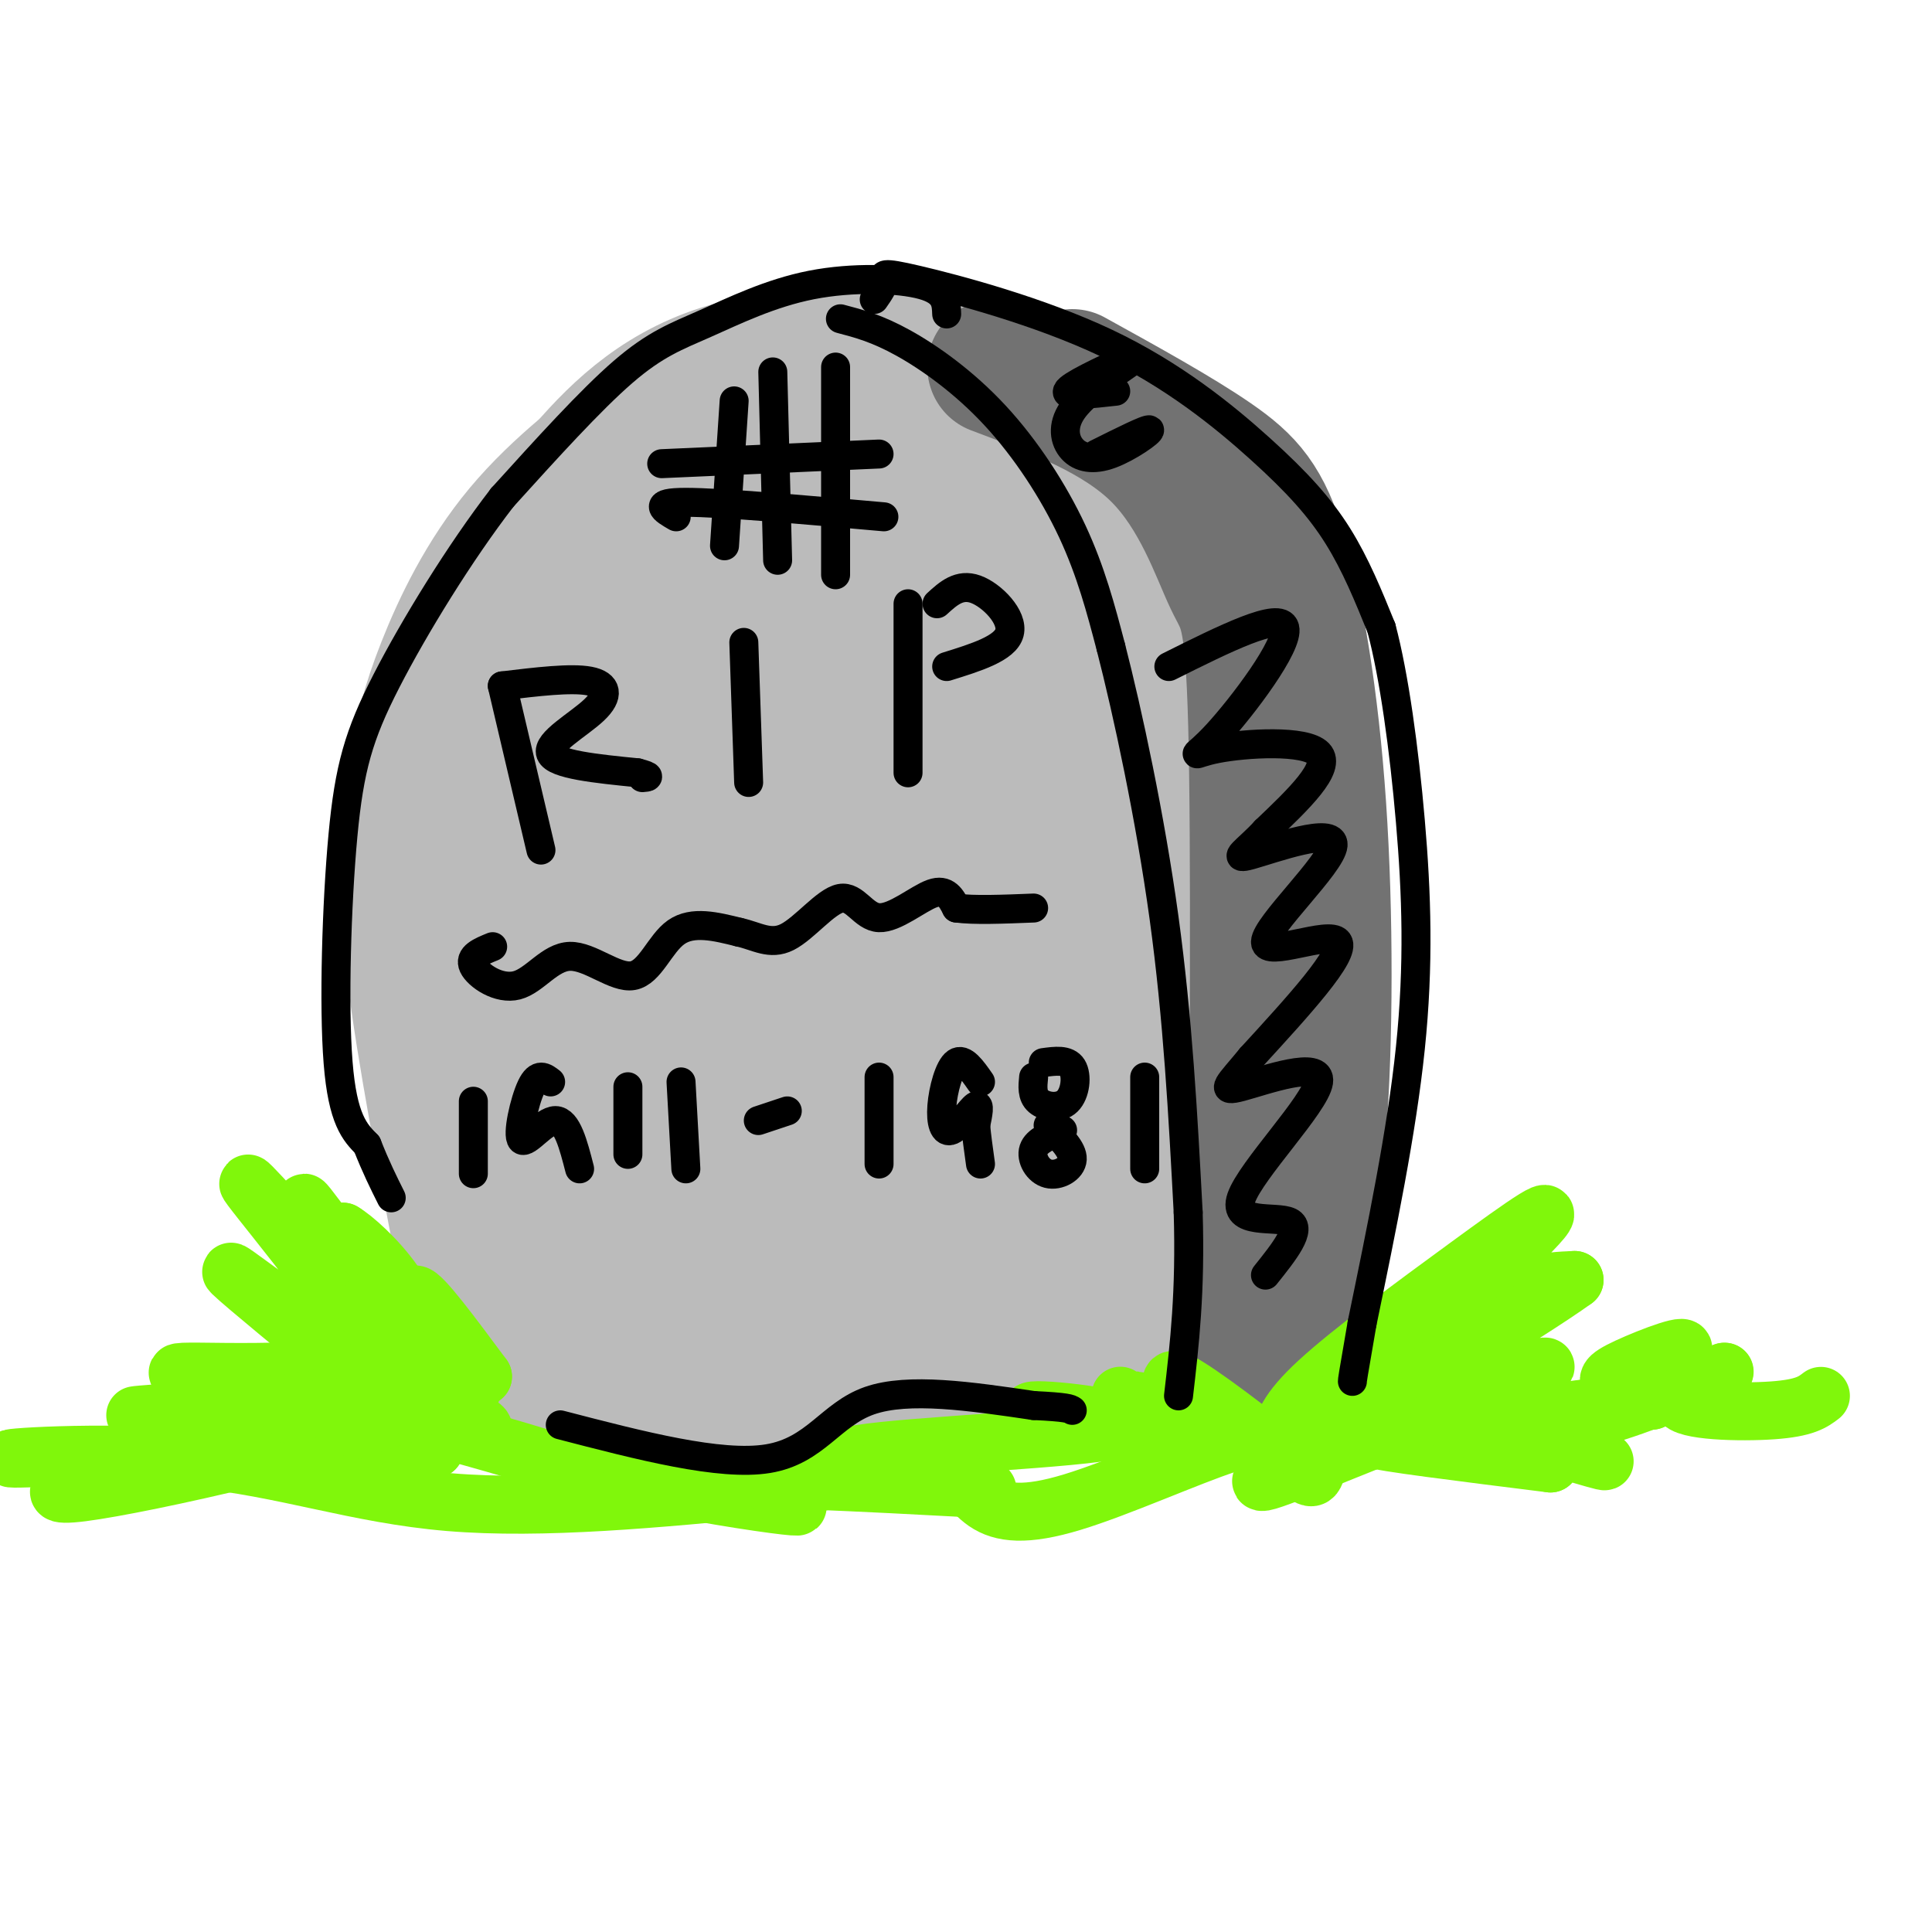 <svg viewBox='0 0 400 400' version='1.1' xmlns='http://www.w3.org/2000/svg' xmlns:xlink='http://www.w3.org/1999/xlink'><g fill='none' stroke='rgb(187,187,187)' stroke-width='28' stroke-linecap='round' stroke-linejoin='round'><path d='M115,261c-2.864,-36.617 -5.728,-73.234 -4,-95c1.728,-21.766 8.049,-28.680 15,-37c6.951,-8.320 14.533,-18.044 20,-24c5.467,-5.956 8.818,-8.142 15,-11c6.182,-2.858 15.195,-6.388 23,-8c7.805,-1.612 14.403,-1.306 21,-1'/><path d='M205,85c7.139,0.462 14.488,2.115 19,3c4.512,0.885 6.189,1.000 10,6c3.811,5.000 9.757,14.885 13,19c3.243,4.115 3.784,2.462 5,24c1.216,21.538 3.108,66.269 5,111'/><path d='M257,248c0.753,23.761 0.134,27.664 1,7c0.866,-20.664 3.215,-65.893 3,-93c-0.215,-27.107 -2.996,-36.090 -7,-45c-4.004,-8.910 -9.232,-17.745 -13,-23c-3.768,-5.255 -6.077,-6.930 -11,-9c-4.923,-2.070 -12.462,-4.535 -20,-7'/><path d='M210,78c-13.044,-2.603 -35.654,-5.611 -52,-3c-16.346,2.611 -26.427,10.840 -34,19c-7.573,8.160 -12.638,16.249 -16,22c-3.362,5.751 -5.020,9.164 -7,21c-1.980,11.836 -4.280,32.096 -1,56c3.280,23.904 12.140,51.452 21,79'/><path d='M121,272c2.218,-8.316 -2.736,-68.605 -1,-101c1.736,-32.395 10.161,-36.896 15,-42c4.839,-5.104 6.091,-10.811 12,-19c5.909,-8.189 16.476,-18.858 16,-11c-0.476,7.858 -11.993,34.245 -17,59c-5.007,24.755 -3.503,47.877 -2,71'/><path d='M144,229c-0.259,15.154 0.093,17.539 0,3c-0.093,-14.539 -0.630,-46.001 2,-69c2.630,-22.999 8.426,-37.536 12,-40c3.574,-2.464 4.924,7.144 0,35c-4.924,27.856 -16.124,73.962 -21,81c-4.876,7.038 -3.428,-24.990 0,-47c3.428,-22.010 8.837,-34.003 15,-44c6.163,-9.997 13.082,-17.999 20,-26'/><path d='M172,122c4.616,-5.830 6.156,-7.405 9,0c2.844,7.405 6.993,23.790 5,40c-1.993,16.210 -10.128,32.245 -16,42c-5.872,9.755 -9.482,13.229 -12,17c-2.518,3.771 -3.944,7.838 -6,2c-2.056,-5.838 -4.742,-21.583 -4,-35c0.742,-13.417 4.910,-24.506 11,-36c6.090,-11.494 14.100,-23.392 21,-29c6.900,-5.608 12.688,-4.927 16,0c3.312,4.927 4.147,14.099 3,24c-1.147,9.901 -4.277,20.530 -9,29c-4.723,8.470 -11.041,14.780 -16,18c-4.959,3.220 -8.560,3.348 -11,2c-2.440,-1.348 -3.720,-4.174 -5,-7'/><path d='M158,189c-0.331,-10.641 1.340,-33.742 3,-45c1.660,-11.258 3.308,-10.672 7,-15c3.692,-4.328 9.426,-13.570 16,-18c6.574,-4.430 13.987,-4.049 19,-1c5.013,3.049 7.625,8.764 9,17c1.375,8.236 1.512,18.992 0,28c-1.512,9.008 -4.674,16.267 -9,21c-4.326,4.733 -9.818,6.940 -13,5c-3.182,-1.940 -4.054,-8.028 -5,-15c-0.946,-6.972 -1.965,-14.827 0,-22c1.965,-7.173 6.914,-13.662 11,-18c4.086,-4.338 7.310,-6.525 11,0c3.690,6.525 7.845,21.763 12,37'/><path d='M219,163c2.272,10.603 1.951,18.612 2,7c0.049,-11.612 0.467,-42.845 1,-57c0.533,-14.155 1.182,-11.234 -4,-12c-5.182,-0.766 -16.195,-5.221 -26,-6c-9.805,-0.779 -18.404,2.117 -28,8c-9.596,5.883 -20.191,14.752 -26,20c-5.809,5.248 -6.833,6.874 -11,15c-4.167,8.126 -11.476,22.750 -15,39c-3.524,16.250 -3.262,34.125 -3,52'/><path d='M109,229c-0.506,22.459 -0.270,52.608 0,45c0.270,-7.608 0.573,-52.971 3,-56c2.427,-3.029 6.979,36.278 9,51c2.021,14.722 1.510,4.861 1,-5'/><path d='M122,264c0.470,-9.042 1.145,-29.148 1,-22c-0.145,7.148 -1.110,41.548 3,34c4.110,-7.548 13.297,-57.046 20,-84c6.703,-26.954 10.923,-31.366 17,-38c6.077,-6.634 14.010,-15.489 18,-19c3.990,-3.511 4.036,-1.676 6,0c1.964,1.676 5.847,3.193 7,16c1.153,12.807 -0.423,36.903 -2,61'/><path d='M192,212c-1.490,13.169 -4.215,15.592 -7,14c-2.785,-1.592 -5.629,-7.200 -7,-17c-1.371,-9.800 -1.269,-23.792 2,-36c3.269,-12.208 9.704,-22.633 14,-29c4.296,-6.367 6.453,-8.675 10,-8c3.547,0.675 8.482,4.334 11,5c2.518,0.666 2.617,-1.662 3,11c0.383,12.662 1.049,40.313 0,54c-1.049,13.687 -3.812,13.411 -6,14c-2.188,0.589 -3.802,2.045 -5,3c-1.198,0.955 -1.981,1.411 -4,-3c-2.019,-4.411 -5.273,-13.687 -7,-25c-1.727,-11.313 -1.926,-24.661 0,-35c1.926,-10.339 5.979,-17.668 10,-23c4.021,-5.332 8.011,-8.666 12,-12'/><path d='M218,125c3.817,-2.431 7.359,-2.509 10,0c2.641,2.509 4.380,7.605 6,19c1.620,11.395 3.122,29.088 0,49c-3.122,19.912 -10.869,42.042 -15,51c-4.131,8.958 -4.647,4.743 -5,4c-0.353,-0.743 -0.543,1.985 -3,-2c-2.457,-3.985 -7.181,-14.682 -11,-21c-3.819,-6.318 -6.733,-8.256 -12,-9c-5.267,-0.744 -12.886,-0.293 -17,0c-4.114,0.293 -4.721,0.429 -9,4c-4.279,3.571 -12.229,10.577 -15,15c-2.771,4.423 -0.363,6.264 3,7c3.363,0.736 7.682,0.368 12,0'/><path d='M162,242c18.486,-2.104 58.702,-7.365 50,-4c-8.702,3.365 -66.322,15.356 -71,17c-4.678,1.644 43.587,-7.057 61,-9c17.413,-1.943 3.975,2.874 -9,8c-12.975,5.126 -25.488,10.563 -38,16'/><path d='M155,270c-19.994,5.789 -50.978,12.263 -35,13c15.978,0.737 78.917,-4.263 80,-5c1.083,-0.737 -59.691,2.789 -86,5c-26.309,2.211 -18.155,3.105 -10,4'/><path d='M104,287c0.418,1.585 6.463,3.549 16,5c9.537,1.451 22.568,2.391 50,0c27.432,-2.391 69.266,-8.112 74,-12c4.734,-3.888 -27.633,-5.944 -60,-8'/><path d='M184,272c-12.275,-2.021 -12.961,-3.073 -7,-1c5.961,2.073 18.570,7.273 33,12c14.430,4.727 30.682,8.982 33,6c2.318,-2.982 -9.296,-13.201 -15,-24c-5.704,-10.799 -5.497,-22.177 -3,-25c2.497,-2.823 7.285,2.908 10,8c2.715,5.092 3.358,9.546 4,14'/><path d='M239,262c0.234,-5.255 -1.180,-25.391 0,-26c1.180,-0.609 4.956,18.311 7,26c2.044,7.689 2.358,4.147 1,-6c-1.358,-10.147 -4.388,-26.899 -5,-30c-0.612,-3.101 1.194,7.450 3,18'/><path d='M245,244c0.797,3.774 1.291,4.209 1,7c-0.291,2.791 -1.365,7.939 -10,-9c-8.635,-16.939 -24.830,-55.963 -33,-58c-8.170,-2.037 -8.315,32.913 -6,31c2.315,-1.913 7.090,-40.689 9,-64c1.910,-23.311 0.955,-31.155 0,-39'/><path d='M206,112c0.088,-8.359 0.309,-9.758 -3,-16c-3.309,-6.242 -10.149,-17.329 -20,-21c-9.851,-3.671 -22.715,0.074 -31,3c-8.285,2.926 -11.993,5.032 -19,10c-7.007,4.968 -17.314,12.798 -25,22c-7.686,9.202 -12.751,19.776 -16,28c-3.249,8.224 -4.682,14.099 -6,22c-1.318,7.901 -2.519,17.829 -1,34c1.519,16.171 5.760,38.586 10,61'/></g>
<g fill='none' stroke='rgb(114,114,114)' stroke-width='28' stroke-linecap='round' stroke-linejoin='round'><path d='M222,78c10.903,6.022 21.805,12.045 29,17c7.195,4.955 10.681,8.844 14,20c3.319,11.156 6.470,29.581 8,52c1.530,22.419 1.437,48.834 0,67c-1.437,18.166 -4.219,28.083 -7,38'/><path d='M266,272c-1.167,9.833 -0.583,15.417 0,21'/><path d='M206,76c12.821,4.827 25.643,9.655 34,18c8.357,8.345 12.250,20.208 15,26c2.750,5.792 4.357,5.512 5,30c0.643,24.488 0.321,73.744 0,123'/><path d='M260,273c0.000,21.167 0.000,12.583 0,4'/></g>
<g fill='none' stroke='rgb(128,247,11)' stroke-width='12' stroke-linecap='round' stroke-linejoin='round'><path d='M265,298c0.615,-2.894 1.230,-5.787 8,-12c6.770,-6.213 19.695,-15.745 31,-24c11.305,-8.255 20.989,-15.233 13,-7c-7.989,8.233 -33.651,31.678 -38,36c-4.349,4.322 12.615,-10.479 24,-18c11.385,-7.521 17.193,-7.760 23,-8'/><path d='M326,265c-8.987,6.577 -42.955,27.021 -57,36c-14.045,8.979 -8.166,6.494 8,0c16.166,-6.494 42.619,-16.998 43,-18c0.381,-1.002 -25.309,7.499 -51,16'/><path d='M269,299c-4.934,0.576 8.232,-5.986 13,-10c4.768,-4.014 1.137,-5.482 -2,-2c-3.137,3.482 -5.779,11.913 -7,16c-1.221,4.087 -1.021,3.831 -7,-1c-5.979,-4.831 -18.137,-14.237 -22,-16c-3.863,-1.763 0.568,4.119 5,10'/><path d='M249,296c-3.191,-0.483 -13.667,-6.690 -14,-6c-0.333,0.690 9.478,8.278 9,8c-0.478,-0.278 -11.244,-8.421 -12,-9c-0.756,-0.579 8.498,6.406 10,9c1.502,2.594 -4.749,0.797 -11,-1'/><path d='M231,297c-7.478,-1.469 -20.675,-4.641 -17,-5c3.675,-0.359 24.220,2.096 17,4c-7.220,1.904 -42.206,3.258 -53,5c-10.794,1.742 2.603,3.871 16,6'/><path d='M194,307c7.207,1.353 17.224,1.735 4,1c-13.224,-0.735 -49.689,-2.589 -59,-2c-9.311,0.589 8.532,3.620 18,5c9.468,1.380 10.562,1.109 4,0c-6.562,-1.109 -20.781,-3.054 -35,-5'/><path d='M126,306c-1.976,-0.684 10.584,0.105 8,0c-2.584,-0.105 -20.311,-1.105 -23,-1c-2.689,0.105 9.660,1.316 9,0c-0.660,-1.316 -14.330,-5.158 -28,-9'/><path d='M92,296c-2.010,-1.061 6.967,0.788 8,0c1.033,-0.788 -5.876,-4.212 -18,-3c-12.124,1.212 -29.464,7.061 -29,9c0.464,1.939 18.732,-0.030 37,-2'/><path d='M90,300c-9.179,0.396 -50.625,2.384 -54,2c-3.375,-0.384 31.322,-3.142 45,-5c13.678,-1.858 6.337,-2.817 0,-6c-6.337,-3.183 -11.668,-8.592 -17,-14'/><path d='M64,277c-8.120,-6.702 -19.919,-16.456 -15,-13c4.919,3.456 26.555,20.123 27,16c0.445,-4.123 -20.301,-29.035 -24,-34c-3.699,-4.965 9.651,10.018 23,25'/><path d='M75,271c6.040,7.077 9.640,12.268 5,5c-4.640,-7.268 -17.518,-26.995 -17,-27c0.518,-0.005 14.434,19.713 18,24c3.566,4.287 -3.217,-6.856 -10,-18'/><path d='M71,255c4.214,2.405 19.750,17.417 12,24c-7.750,6.583 -38.786,4.738 -45,5c-6.214,0.262 12.393,2.631 31,5'/><path d='M69,289c-7.268,1.900 -40.938,4.148 -41,4c-0.062,-0.148 33.483,-2.694 34,-1c0.517,1.694 -31.995,7.627 -43,10c-11.005,2.373 -0.502,1.187 10,0'/><path d='M29,302c6.267,0.179 16.933,0.625 19,0c2.067,-0.625 -4.467,-2.322 -16,0c-11.533,2.322 -28.067,8.664 -15,7c13.067,-1.664 55.733,-11.332 71,-18c15.267,-6.668 3.133,-10.334 -9,-14'/><path d='M79,277c-2.164,-3.277 -3.074,-4.469 -3,-6c0.074,-1.531 1.133,-3.400 4,-1c2.867,2.400 7.541,9.069 8,8c0.459,-1.069 -3.297,-9.877 -2,-10c1.297,-0.123 7.649,8.438 14,17'/><path d='M100,285c-0.317,0.956 -8.110,-5.156 -8,-5c0.110,0.156 8.122,6.578 5,9c-3.122,2.422 -17.379,0.844 -34,3c-16.621,2.156 -35.606,8.044 -38,10c-2.394,1.956 11.803,-0.022 26,-2'/><path d='M51,300c-8.459,0.297 -42.608,2.038 -48,2c-5.392,-0.038 17.971,-1.856 37,0c19.029,1.856 33.722,7.388 53,9c19.278,1.612 43.139,-0.694 67,-3'/><path d='M160,308c17.337,-1.744 27.179,-4.603 33,-4c5.821,0.603 7.622,4.667 11,7c3.378,2.333 8.332,2.936 18,0c9.668,-2.936 24.048,-9.410 32,-12c7.952,-2.590 9.476,-1.295 11,0'/><path d='M265,299c9.006,-0.319 26.022,-1.116 37,-1c10.978,0.116 15.917,1.147 9,1c-6.917,-0.147 -25.691,-1.470 -26,-1c-0.309,0.470 17.845,2.735 36,5'/><path d='M321,303c-1.705,-2.084 -23.968,-9.793 -23,-10c0.968,-0.207 25.167,7.089 32,9c6.833,1.911 -3.699,-1.562 -9,-4c-5.301,-2.438 -5.372,-3.839 -1,-5c4.372,-1.161 13.186,-2.080 22,-3'/><path d='M342,290c1.975,-1.013 -4.087,-2.045 -7,-3c-2.913,-0.955 -2.678,-1.833 2,-4c4.678,-2.167 13.798,-5.622 11,-3c-2.798,2.622 -17.514,11.321 -18,13c-0.486,1.679 13.257,-3.660 27,-9'/><path d='M357,284c1.131,-0.190 -9.542,3.833 -9,6c0.542,2.167 12.298,2.476 19,2c6.702,-0.476 8.351,-1.738 10,-3'/></g>
<g fill='none' stroke='rgb(0,0,0)' stroke-width='6' stroke-linecap='round' stroke-linejoin='round'><path d='M174,66c3.774,0.988 7.548,1.976 13,5c5.452,3.024 12.583,8.083 19,15c6.417,6.917 12.119,15.690 16,24c3.881,8.310 5.940,16.155 8,24'/><path d='M230,134c3.467,13.467 8.133,35.133 11,56c2.867,20.867 3.933,40.933 5,61'/><path d='M246,251c0.500,16.500 -0.750,27.250 -2,38'/><path d='M181,62c1.006,-1.444 2.013,-2.889 2,-4c-0.013,-1.111 -1.045,-1.889 7,0c8.045,1.889 25.167,6.444 39,13c13.833,6.556 24.378,15.111 32,22c7.622,6.889 12.321,12.111 16,18c3.679,5.889 6.340,12.444 9,19'/><path d='M286,130c2.631,9.869 4.708,25.042 6,40c1.292,14.958 1.798,29.702 0,47c-1.798,17.298 -5.899,37.149 -10,57'/><path d='M282,274c-2.000,11.500 -2.000,11.750 -2,12'/><path d='M196,65c-0.080,-2.332 -0.159,-4.663 -5,-6c-4.841,-1.337 -14.442,-1.678 -23,0c-8.558,1.678 -16.073,5.375 -22,8c-5.927,2.625 -10.265,4.179 -17,10c-6.735,5.821 -15.868,15.911 -25,26'/><path d='M104,103c-8.793,11.384 -18.274,26.845 -24,38c-5.726,11.155 -7.695,18.003 -9,32c-1.305,13.997 -1.944,35.142 -1,47c0.944,11.858 3.472,14.429 6,17'/><path d='M76,237c1.833,4.667 3.417,7.833 5,11'/><path d='M104,142c0.000,0.000 8.000,34.000 8,34'/><path d='M104,142c7.119,-0.857 14.238,-1.714 18,-1c3.762,0.714 4.167,3.000 1,6c-3.167,3.000 -9.905,6.714 -9,9c0.905,2.286 9.452,3.143 18,4'/><path d='M132,160c3.167,0.833 2.083,0.917 1,1'/><path d='M154,133c0.000,0.000 1.000,29.000 1,29'/><path d='M188,125c0.000,0.000 0.000,35.000 0,35'/><path d='M194,125c2.311,-2.111 4.622,-4.222 8,-3c3.378,1.222 7.822,5.778 7,9c-0.822,3.222 -6.911,5.111 -13,7'/><path d='M102,196c-2.468,1.004 -4.936,2.008 -4,4c0.936,1.992 5.276,4.973 9,4c3.724,-0.973 6.833,-5.900 11,-6c4.167,-0.100 9.391,4.627 13,4c3.609,-0.627 5.603,-6.608 9,-9c3.397,-2.392 8.199,-1.196 13,0'/><path d='M153,193c3.696,0.801 6.435,2.803 10,1c3.565,-1.803 7.956,-7.411 11,-8c3.044,-0.589 4.743,3.841 8,4c3.257,0.159 8.074,-3.955 11,-5c2.926,-1.045 3.963,0.977 5,3'/><path d='M198,188c3.500,0.500 9.750,0.250 16,0'/><path d='M98,228c0.000,0.000 0.000,15.000 0,15'/><path d='M114,224c-1.286,-1.000 -2.571,-2.000 -4,1c-1.429,3.000 -3.000,10.000 -2,11c1.000,1.000 4.571,-4.000 7,-4c2.429,0.000 3.714,5.000 5,10'/><path d='M130,225c0.000,0.000 0.000,14.000 0,14'/><path d='M141,224c0.000,0.000 1.000,18.000 1,18'/><path d='M157,232c0.000,0.000 6.000,-2.000 6,-2'/><path d='M182,223c0.000,0.000 0.000,18.000 0,18'/><path d='M203,224c-1.753,-2.512 -3.506,-5.024 -5,-4c-1.494,1.024 -2.730,5.584 -3,9c-0.270,3.416 0.427,5.689 2,5c1.573,-0.689 4.021,-4.340 5,-5c0.979,-0.660 0.490,1.670 0,4'/><path d='M202,233c0.167,2.000 0.583,5.000 1,8'/><path d='M214,223c-0.190,1.911 -0.381,3.821 1,5c1.381,1.179 4.333,1.625 6,0c1.667,-1.625 2.048,-5.321 1,-7c-1.048,-1.679 -3.524,-1.339 -6,-1'/><path d='M220,234c-2.696,1.077 -5.393,2.155 -6,4c-0.607,1.845 0.875,4.458 3,5c2.125,0.542 4.893,-0.988 5,-3c0.107,-2.012 -2.446,-4.506 -5,-7'/><path d='M237,223c0.000,0.000 0.000,19.000 0,19'/><path d='M116,295c16.578,4.311 33.156,8.622 43,7c9.844,-1.622 12.956,-9.178 21,-12c8.044,-2.822 21.022,-0.911 34,1'/><path d='M214,291c7.000,0.333 7.500,0.667 8,1'/><path d='M242,138c11.544,-5.764 23.088,-11.528 24,-8c0.912,3.528 -8.807,16.348 -14,22c-5.193,5.652 -5.860,4.137 0,3c5.860,-1.137 18.246,-1.896 21,1c2.754,2.896 -4.123,9.448 -11,16'/><path d='M262,172c-3.720,4.074 -7.519,6.260 -3,5c4.519,-1.260 17.356,-5.967 17,-2c-0.356,3.967 -13.903,16.606 -14,20c-0.097,3.394 13.258,-2.459 15,0c1.742,2.459 -8.129,13.229 -18,24'/><path d='M259,219c-4.515,5.510 -6.804,7.286 -2,6c4.804,-1.286 16.700,-5.633 16,-1c-0.700,4.633 -13.996,18.247 -16,24c-2.004,5.753 7.285,3.644 10,5c2.715,1.356 -1.142,6.178 -5,11'/><path d='M227,94c5.332,-2.662 10.663,-5.324 11,-5c0.337,0.324 -4.322,3.633 -8,5c-3.678,1.367 -6.375,0.791 -8,-1c-1.625,-1.791 -2.179,-4.797 0,-8c2.179,-3.203 7.089,-6.601 12,-10'/><path d='M234,74c-6.250,2.917 -12.500,5.833 -13,7c-0.500,1.167 4.750,0.583 10,0'/><path d='M160,77c0.000,0.000 1.000,39.000 1,39'/><path d='M173,76c0.000,0.000 0.000,43.000 0,43'/><path d='M152,83c0.000,0.000 -2.000,30.000 -2,30'/><path d='M137,96c0.000,0.000 45.000,-2.000 45,-2'/><path d='M140,107c-2.583,-1.500 -5.167,-3.000 2,-3c7.167,0.000 24.083,1.500 41,3'/></g>
</svg>